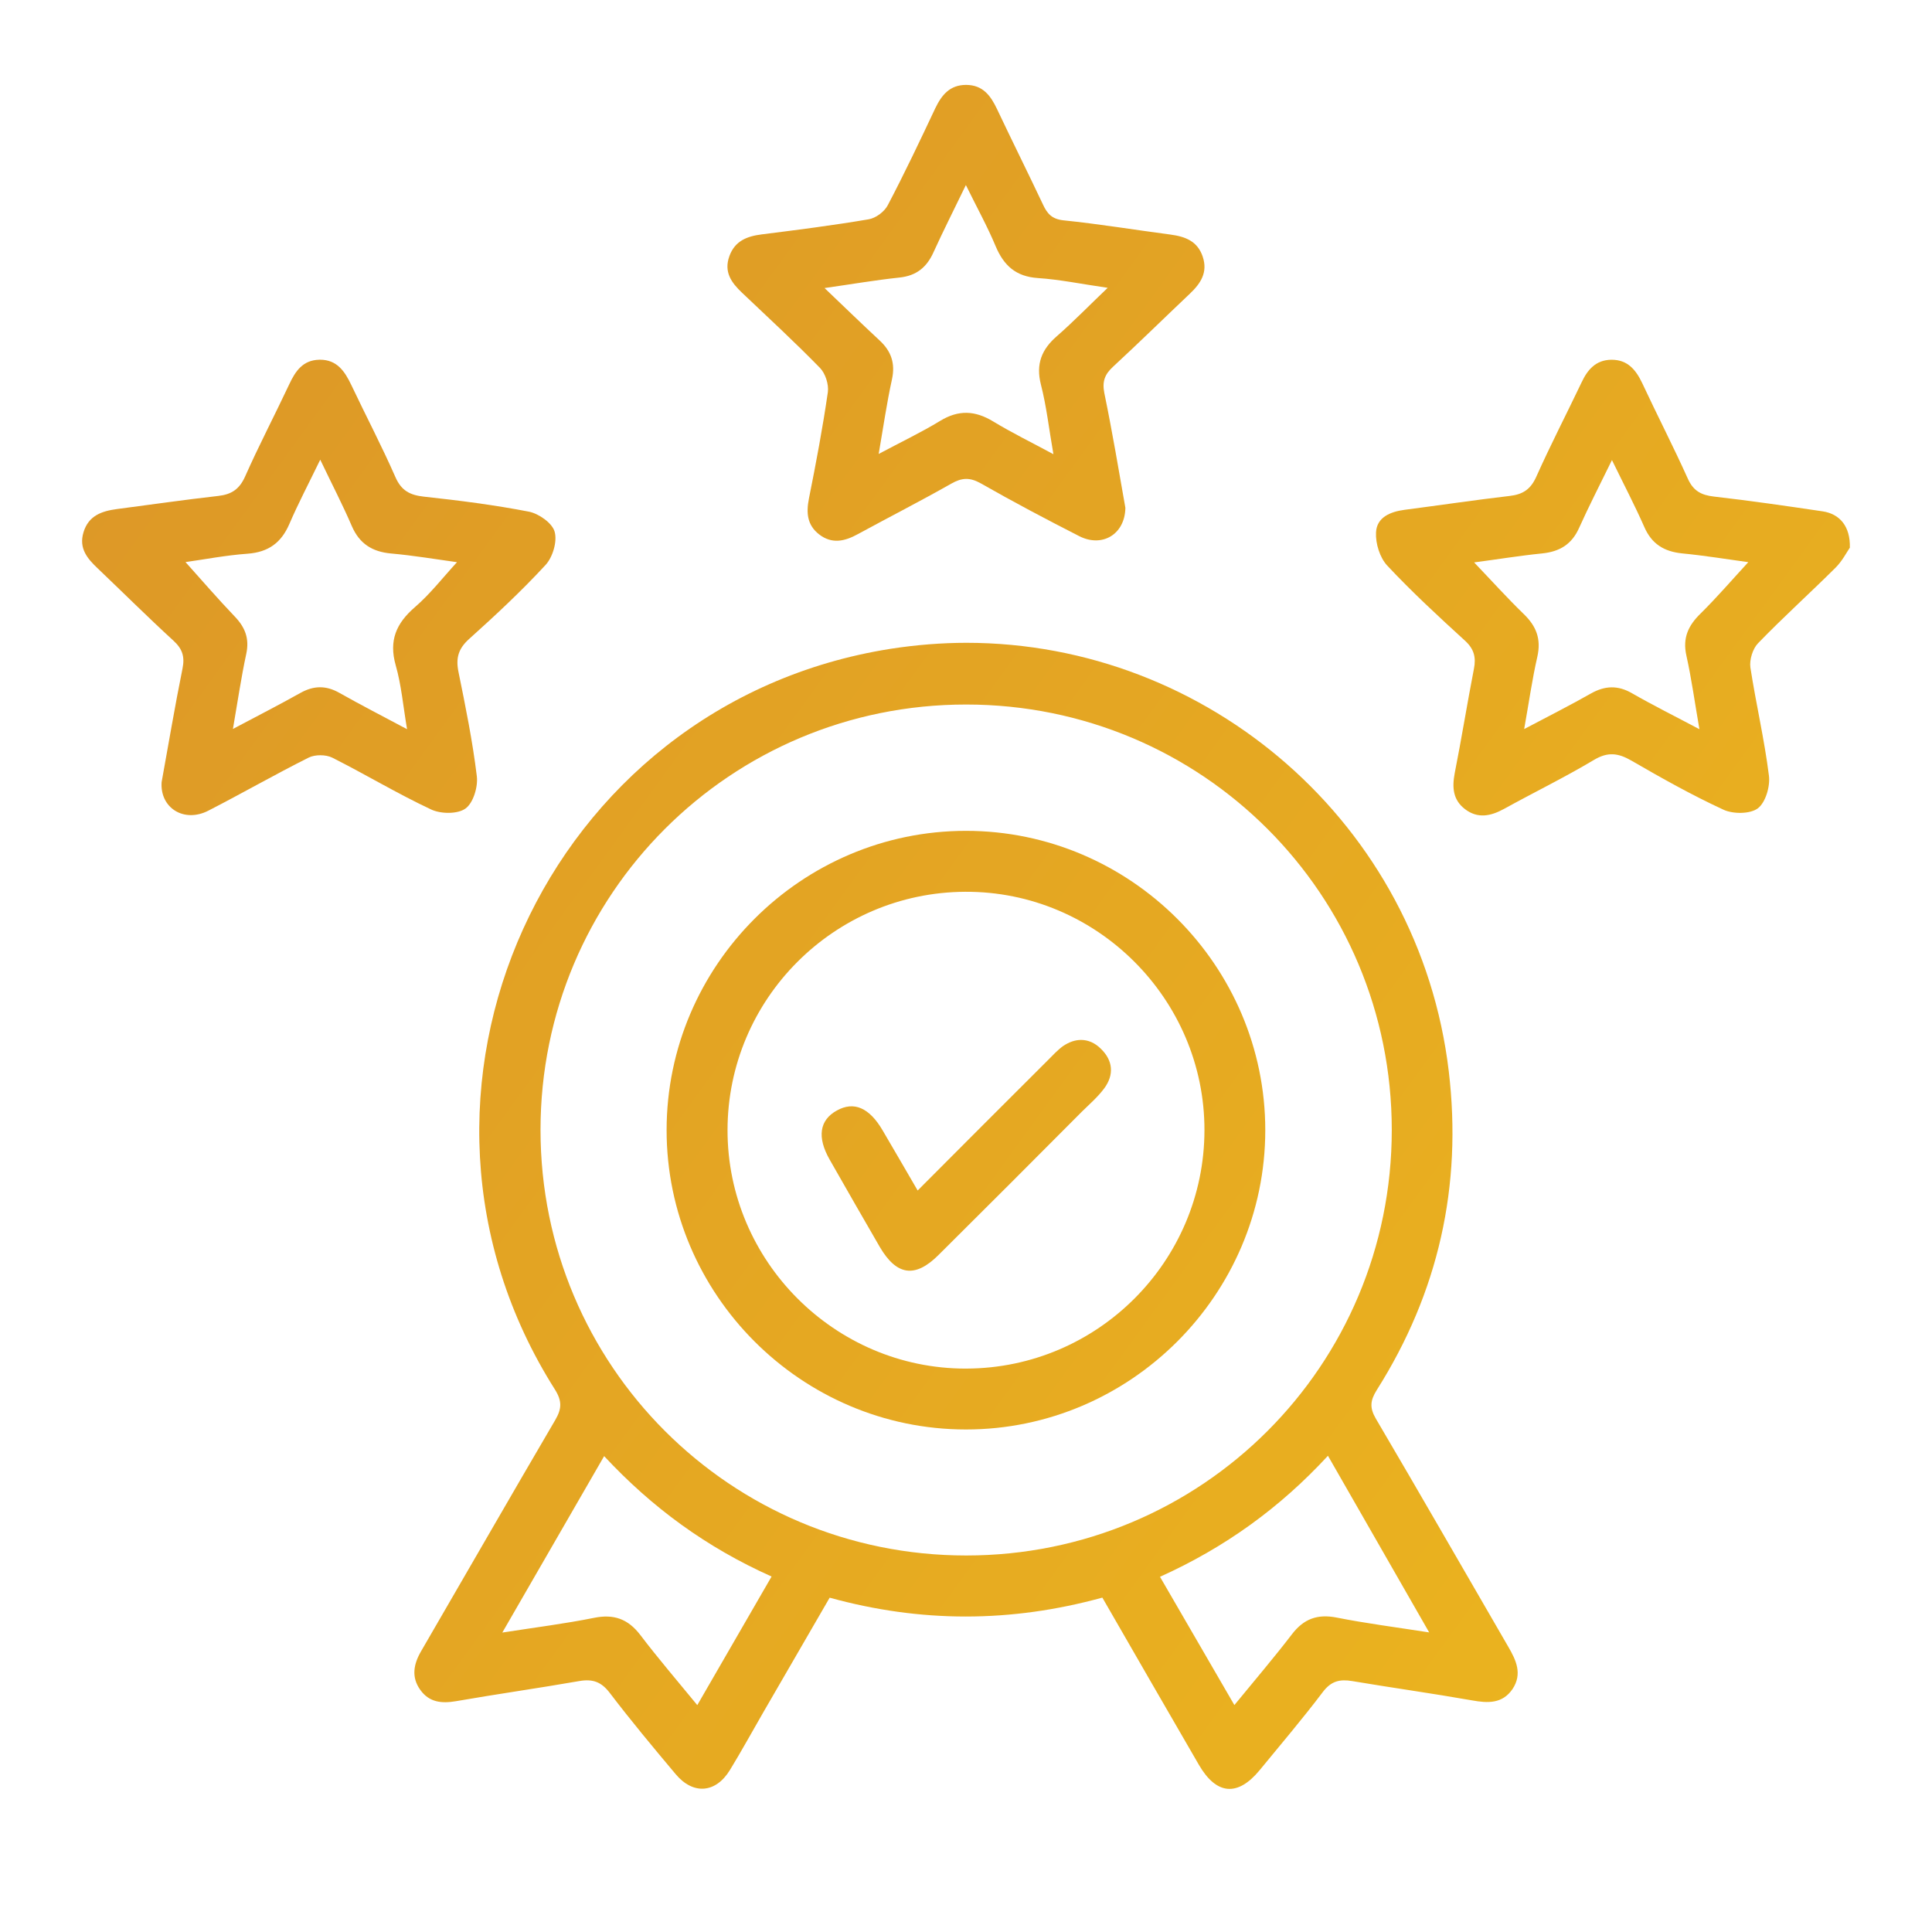 <?xml version="1.0" encoding="utf-8"?>
<!-- Generator: Adobe Illustrator 16.0.0, SVG Export Plug-In . SVG Version: 6.00 Build 0)  -->
<!DOCTYPE svg PUBLIC "-//W3C//DTD SVG 1.1//EN" "http://www.w3.org/Graphics/SVG/1.1/DTD/svg11.dtd">
<svg version="1.1" id="Layer_1" xmlns="http://www.w3.org/2000/svg" xmlns:xlink="http://www.w3.org/1999/xlink" x="0px" y="0px"
	 width="200px" height="200px" viewBox="0 0 200 200" enable-background="new 0 0 200 200" xml:space="preserve">
<g>
	<g>
		<defs>
			<path id="SVGID_1_" d="M62.54,150.737c4.953,5.321,10.564,9.432,17.334,12.465c-2.59,4.489-5.069,8.772-7.691,13.311
				c-2.07-2.524-4.062-4.843-5.909-7.274c-1.272-1.655-2.736-2.174-4.788-1.758c-3.002,0.606-6.045,0.983-9.487,1.522
				C55.611,162.736,59.019,156.828,62.54,150.737 M120.082,163.229c6.718-3.031,12.404-7.129,17.387-12.529
				c3.485,6.096,6.876,12.007,10.479,18.287c-3.467-0.542-6.548-0.934-9.599-1.541c-1.976-0.382-3.389,0.139-4.609,1.734
				c-1.822,2.378-3.778,4.669-5.957,7.328C125.182,172.01,122.677,167.69,120.082,163.229 M55.954,116.977
				c-0.004-24.392,19.663-44.053,44.063-44.045c24.425,0.006,44.063,19.645,44.059,44.05c-0.004,24.397-19.653,44.042-44.062,44.042
				c-0.002,0-0.002,0-0.003,0C75.624,161.023,55.957,141.354,55.954,116.977 M92.195,67.164
				c-35.736,5.629-54.111,46.138-34.743,76.686c0.744,1.188,0.701,1.992,0.033,3.139c-4.661,7.952-9.251,15.954-13.888,23.936
				c-0.79,1.349-1.038,2.705-0.077,4.027c0.915,1.271,2.189,1.409,3.68,1.155c4.256-0.741,8.535-1.345,12.783-2.087
				c1.395-0.236,2.282,0.094,3.151,1.244c2.182,2.864,4.493,5.639,6.807,8.392c1.813,2.166,4.146,1.982,5.618-0.42
				c1.196-1.954,2.298-3.974,3.446-5.957c2.291-3.948,4.571-7.898,6.882-11.887c9.441,2.601,18.743,2.601,28.228-0.008
				c3.386,5.868,6.673,11.596,9.993,17.308c1.816,3.128,4.017,3.315,6.293,0.552c2.196-2.682,4.456-5.33,6.551-8.106
				c0.856-1.123,1.751-1.325,3.019-1.115c4.125,0.695,8.273,1.271,12.392,1.996c1.652,0.3,3.164,0.37,4.218-1.176
				c1.033-1.566,0.37-2.978-0.459-4.396c-4.561-7.862-9.084-15.751-13.698-23.593c-0.656-1.131-0.58-1.875,0.102-2.965
				c6.39-10.104,8.858-21.137,7.449-33.002c-3.05-25.604-24.934-44.344-49.935-44.344C97.461,66.546,94.829,66.756,92.195,67.164"/>
		</defs>
		<clipPath id="SVGID_2_">
			<use xlink:href="#SVGID_1_"  overflow="visible"/>
		</clipPath>
		
			<linearGradient id="SVGID_3_" gradientUnits="userSpaceOnUse" x1="-857.454" y1="-1794.501" x2="-855.566" y2="-1794.501" gradientTransform="matrix(311.687 225.529 -225.529 311.687 -137664.75 752607.062)">
			<stop  offset="0" style="stop-color:#FFCE69"/>
			<stop  offset="0.062" style="stop-color:#FFCE69"/>
			<stop  offset="0.255" style="stop-color:#D88E2A"/>
			<stop  offset="0.722" style="stop-color:#EFBC1C"/>
			<stop  offset="0.891" style="stop-color:#E3A327"/>
			<stop  offset="0.978" style="stop-color:#DA9229"/>
			<stop  offset="1" style="stop-color:#DA9229"/>
		</linearGradient>
		<polygon clip-path="url(#SVGID_2_)" fill="url(#SVGID_3_)" points="79.164,9.778 214.358,107.593 116.551,242.786 
			-18.653,144.951 		"/>
	</g>
</g>
<g>
	<g>
		<defs>
			<path id="SVGID_4_" d="M92.334,39.28c0.364-1.665-0.075-2.926-1.282-4.042c-1.812-1.682-3.585-3.406-5.696-5.419
				c2.817-0.4,5.271-0.824,7.747-1.087c1.771-0.183,2.839-1.066,3.541-2.637c0.999-2.198,2.091-4.345,3.343-6.938
				c1.136,2.315,2.223,4.272,3.08,6.327c0.846,2.007,2.092,3.145,4.372,3.3c2.256,0.148,4.514,0.619,7.229,1.011
				c-1.922,1.833-3.524,3.484-5.243,4.989c-1.6,1.382-2.209,2.897-1.671,5.025c0.582,2.258,0.836,4.598,1.295,7.209
				c-2.259-1.218-4.293-2.213-6.23-3.387c-1.884-1.145-3.598-1.221-5.5-0.058c-1.943,1.183-4.006,2.164-6.358,3.418
				C91.443,44.197,91.801,41.713,92.334,39.28 M96.815,11.217c-1.588,3.371-3.183,6.737-4.917,10.033
				c-0.347,0.667-1.228,1.323-1.967,1.451c-3.671,0.625-7.368,1.096-11.071,1.562c-1.529,0.193-2.782,0.671-3.354,2.251
				c-0.596,1.644,0.21,2.753,1.322,3.802c2.704,2.565,5.45,5.098,8.053,7.767c0.562,0.574,0.93,1.719,0.817,2.52
				c-0.533,3.684-1.225,7.349-1.957,11.003c-0.292,1.479-0.192,2.743,1.051,3.712c1.333,1.034,2.664,0.72,4.026-0.032
				c3.211-1.749,6.474-3.412,9.657-5.219c1.097-0.625,1.921-0.667,3.056-0.029c3.337,1.903,6.749,3.708,10.197,5.467
				c2.354,1.199,4.725-0.169,4.771-2.937c-0.667-3.774-1.346-7.843-2.178-11.873c-0.239-1.208,0.043-1.94,0.902-2.732
				c2.688-2.484,5.308-5.055,7.97-7.578c1.107-1.054,1.856-2.188,1.314-3.812c-0.54-1.618-1.813-2.083-3.34-2.29
				c-3.684-0.484-7.372-1.095-11.081-1.474c-1.189-0.13-1.678-0.686-2.113-1.628c-1.567-3.313-3.197-6.586-4.764-9.896
				c-0.661-1.391-1.467-2.482-3.176-2.495c-0.012,0-0.021,0-0.034,0C98.323,8.792,97.478,9.834,96.815,11.217"/>
		</defs>
		<clipPath id="SVGID_5_">
			<use xlink:href="#SVGID_4_"  overflow="visible"/>
		</clipPath>
		
			<linearGradient id="SVGID_6_" gradientUnits="userSpaceOnUse" x1="-857.452" y1="-1794.591" x2="-855.565" y2="-1794.591" gradientTransform="matrix(311.687 225.529 -225.529 311.687 -137639.75 752572.812)">
			<stop  offset="0" style="stop-color:#FFCE69"/>
			<stop  offset="0.062" style="stop-color:#FFCE69"/>
			<stop  offset="0.255" style="stop-color:#D88E2A"/>
			<stop  offset="0.722" style="stop-color:#EFBC1C"/>
			<stop  offset="0.891" style="stop-color:#E3A327"/>
			<stop  offset="0.978" style="stop-color:#DA9229"/>
			<stop  offset="1" style="stop-color:#DA9229"/>
		</linearGradient>
		<polygon clip-path="url(#SVGID_5_)" fill="url(#SVGID_6_)" points="92.14,-15.023 147.812,25.255 107.822,80.522 52.151,40.242 		
			"/>
	</g>
</g>
<g>
	<g>
		<defs>
			<path id="SVGID_7_" d="M159.147,67.974c0.407-1.812-0.099-3.141-1.396-4.395c-1.723-1.671-3.342-3.469-5.15-5.358
				c2.377-0.312,4.724-0.698,7.078-0.935c1.794-0.19,3.036-0.947,3.789-2.638c1.012-2.252,2.146-4.452,3.401-7.021
				c1.228,2.52,2.356,4.675,3.34,6.906c0.767,1.774,2.043,2.563,3.923,2.754c2.315,0.226,4.619,0.6,6.849,0.909
				c-1.664,1.81-3.231,3.627-4.922,5.301c-1.29,1.253-1.895,2.538-1.485,4.369c0.537,2.408,0.868,4.87,1.349,7.622
				c-2.511-1.333-4.785-2.462-6.972-3.719c-1.468-0.849-2.808-0.796-4.254,0.018c-2.155,1.223-4.361,2.338-6.916,3.686
				C158.276,72.709,158.61,70.318,159.147,67.974 M166.782,37.241c-1.593,0.033-2.44,1.025-3.063,2.357
				c-1.548,3.247-3.2,6.443-4.671,9.727c-0.581,1.312-1.375,1.853-2.757,2.014c-3.633,0.423-7.268,0.967-10.895,1.438
				c-1.473,0.196-2.882,0.778-2.95,2.341c-0.062,1.141,0.396,2.61,1.156,3.427c2.539,2.715,5.295,5.26,8.047,7.772
				c0.949,0.863,1.168,1.734,0.928,2.938c-0.698,3.591-1.276,7.204-1.987,10.792c-0.277,1.477-0.184,2.758,1.064,3.714
				c1.317,1.009,2.66,0.732,4.036-0.021c3.088-1.705,6.273-3.257,9.3-5.064c1.452-0.872,2.528-0.728,3.905,0.07
				c3.104,1.798,6.261,3.57,9.515,5.073c0.99,0.461,2.752,0.463,3.562-0.141c0.799-0.607,1.291-2.274,1.146-3.387
				c-0.467-3.754-1.344-7.454-1.919-11.202c-0.106-0.793,0.242-1.934,0.794-2.502c2.587-2.675,5.368-5.18,8.019-7.817
				c0.706-0.699,1.17-1.63,1.485-2.075c0.055-2.185-1.021-3.49-2.816-3.761c-3.753-0.558-7.507-1.102-11.273-1.532
				c-1.301-0.152-2.119-0.592-2.679-1.839c-1.499-3.33-3.184-6.592-4.729-9.907c-0.656-1.381-1.516-2.415-3.158-2.415
				C166.824,37.241,166.804,37.241,166.782,37.241"/>
		</defs>
		<clipPath id="SVGID_8_">
			<use xlink:href="#SVGID_7_"  overflow="visible"/>
		</clipPath>
		
			<linearGradient id="SVGID_9_" gradientUnits="userSpaceOnUse" x1="-857.451" y1="-1794.612" x2="-855.566" y2="-1794.612" gradientTransform="matrix(311.687 225.529 -225.529 311.687 -137634.75 752566.062)">
			<stop  offset="0" style="stop-color:#FFCE69"/>
			<stop  offset="0.062" style="stop-color:#FFCE69"/>
			<stop  offset="0.255" style="stop-color:#D88E2A"/>
			<stop  offset="0.722" style="stop-color:#EFBC1C"/>
			<stop  offset="0.891" style="stop-color:#E3A327"/>
			<stop  offset="0.978" style="stop-color:#DA9229"/>
			<stop  offset="1" style="stop-color:#DA9229"/>
		</linearGradient>
		<polygon clip-path="url(#SVGID_8_)" fill="url(#SVGID_9_)" points="159.291,13.892 214.14,53.576 174.667,108.118 119.819,68.434 
					"/>
	</g>
</g>
<g>
	<g>
		<defs>
			<path id="SVGID_10_" d="M25.491,67.697c0.345-1.592-0.116-2.759-1.199-3.885c-1.753-1.833-3.403-3.747-5.088-5.625
				c1.962-0.276,4.179-0.705,6.421-0.867c2.151-0.157,3.49-1.13,4.328-3.075c0.903-2.099,1.967-4.12,3.199-6.658
				c1.216,2.552,2.323,4.673,3.266,6.868c0.795,1.836,2.118,2.667,4.074,2.843c2.268,0.201,4.525,0.582,6.815,0.899
				c-1.461,1.59-2.769,3.284-4.346,4.647c-1.952,1.682-2.722,3.469-1.997,6.028c0.583,2.041,0.765,4.188,1.174,6.613
				c-2.54-1.355-4.793-2.508-6.999-3.757c-1.398-0.793-2.674-0.765-4.059,0.014c-2.214,1.24-4.474,2.393-6.967,3.718
				C24.594,72.687,24.958,70.177,25.491,67.697 M33.067,37.239c-1.703,0.031-2.479,1.159-3.127,2.549
				c-1.499,3.193-3.138,6.317-4.569,9.544c-0.587,1.309-1.397,1.847-2.765,2.006c-3.509,0.396-7.007,0.904-10.507,1.36
				c-1.563,0.211-2.93,0.67-3.455,2.401c-0.506,1.673,0.401,2.729,1.482,3.751c2.607,2.483,5.159,5.024,7.813,7.457
				c0.935,0.85,1.208,1.654,0.954,2.904c-0.792,3.908-1.45,7.84-2.163,11.761c-0.18,2.67,2.319,4.238,4.834,2.95
				c3.487-1.79,6.892-3.744,10.4-5.501c0.66-0.323,1.764-0.315,2.428,0.01c3.439,1.733,6.751,3.73,10.234,5.364
				c1.007,0.476,2.752,0.493,3.565-0.099c0.804-0.579,1.305-2.25,1.169-3.344c-0.439-3.629-1.171-7.223-1.901-10.807
				c-0.291-1.434-0.005-2.411,1.122-3.416c2.728-2.451,5.413-4.956,7.895-7.645c0.743-0.807,1.227-2.431,0.94-3.438
				c-0.239-0.892-1.632-1.871-2.655-2.077c-3.593-0.698-7.228-1.159-10.869-1.555c-1.445-0.16-2.335-0.607-2.958-2.022
				c-1.417-3.228-3.06-6.354-4.568-9.539c-0.678-1.422-1.484-2.616-3.241-2.616C33.101,37.239,33.085,37.239,33.067,37.239"/>
		</defs>
		<clipPath id="SVGID_11_">
			<use xlink:href="#SVGID_10_"  overflow="visible"/>
		</clipPath>
		
			<linearGradient id="SVGID_12_" gradientUnits="userSpaceOnUse" x1="-857.454" y1="-1794.515" x2="-855.563" y2="-1794.515" gradientTransform="matrix(311.687 225.529 -225.529 311.687 -137659.25 752599.562)">
			<stop  offset="0" style="stop-color:#FFCE69"/>
			<stop  offset="0.062" style="stop-color:#FFCE69"/>
			<stop  offset="0.255" style="stop-color:#D88E2A"/>
			<stop  offset="0.722" style="stop-color:#EFBC1C"/>
			<stop  offset="0.891" style="stop-color:#E3A327"/>
			<stop  offset="0.978" style="stop-color:#DA9229"/>
			<stop  offset="1" style="stop-color:#DA9229"/>
		</linearGradient>
		<polygon clip-path="url(#SVGID_11_)" fill="url(#SVGID_12_)" points="25.167,13.705 80.485,53.728 40.668,108.755 -14.646,68.729 
					"/>
	</g>
</g>
<g>
	<g>
		<defs>
			<path id="SVGID_13_" d="M75.314,116.982c0.014-13.551,11.028-24.6,24.6-24.665c13.604-0.072,24.793,11.096,24.771,24.692
				c-0.023,13.562-11.044,24.607-24.604,24.666c-0.048,0-0.083,0.002-0.122,0.002C86.421,141.676,75.301,130.551,75.314,116.982
				 M69.007,116.984C69,134.012,82.95,147.973,99.986,147.979c17.021,0.009,30.988-13.949,30.995-30.975
				c0.006-17.03-13.951-30.991-30.975-30.995C82.964,86.004,69.012,99.944,69.007,116.984"/>
		</defs>
		<clipPath id="SVGID_14_">
			<use xlink:href="#SVGID_13_"  overflow="visible"/>
		</clipPath>
		
			<linearGradient id="SVGID_15_" gradientUnits="userSpaceOnUse" x1="-857.448" y1="-1794.503" x2="-855.571" y2="-1794.503" gradientTransform="matrix(311.687 225.529 -225.529 311.687 -137660.25 752600.562)">
			<stop  offset="0" style="stop-color:#FFCE69"/>
			<stop  offset="0.062" style="stop-color:#FFCE69"/>
			<stop  offset="0.255" style="stop-color:#D88E2A"/>
			<stop  offset="0.722" style="stop-color:#EFBC1C"/>
			<stop  offset="0.891" style="stop-color:#E3A327"/>
			<stop  offset="0.978" style="stop-color:#DA9229"/>
			<stop  offset="1" style="stop-color:#DA9229"/>
		</linearGradient>
		<polygon clip-path="url(#SVGID_14_)" fill="url(#SVGID_15_)" points="90.301,56.564 160.431,107.313 109.686,177.432 
			39.562,126.687 		"/>
	</g>
</g>
<g>
	<g>
		<defs>
			<path id="SVGID_16_" d="M110.036,108.296c-0.577,0.423-1.07,0.968-1.58,1.476c-4.444,4.425-8.871,8.867-13.461,13.469
				c-1.268-2.177-2.44-4.212-3.628-6.228c-1.372-2.347-2.973-3.041-4.743-2.049c-1.794,0.988-2.061,2.761-0.732,5.09
				c1.714,3.015,3.444,6.022,5.18,9.024c1.742,2.979,3.66,3.259,6.086,0.835c4.966-4.927,9.919-9.893,14.855-14.851
				c0.796-0.78,1.644-1.514,2.302-2.402c1.03-1.401,0.905-2.87-0.344-4.083c-0.627-0.629-1.335-0.923-2.063-0.923
				C111.285,107.654,110.669,107.87,110.036,108.296"/>
		</defs>
		<clipPath id="SVGID_17_">
			<use xlink:href="#SVGID_16_"  overflow="visible"/>
		</clipPath>
		
			<linearGradient id="SVGID_18_" gradientUnits="userSpaceOnUse" x1="-857.455" y1="-1794.497" x2="-855.563" y2="-1794.497" gradientTransform="matrix(311.687 225.529 -225.529 311.687 -137660.25 752600.812)">
			<stop  offset="0" style="stop-color:#FFCE69"/>
			<stop  offset="0.062" style="stop-color:#FFCE69"/>
			<stop  offset="0.255" style="stop-color:#D88E2A"/>
			<stop  offset="0.722" style="stop-color:#EFBC1C"/>
			<stop  offset="0.891" style="stop-color:#E3A327"/>
			<stop  offset="0.978" style="stop-color:#DA9229"/>
			<stop  offset="1" style="stop-color:#DA9229"/>
		</linearGradient>
		<polygon clip-path="url(#SVGID_17_)" fill="url(#SVGID_18_)" points="95.145,93.035 127.057,116.129 104.771,146.958 
			72.842,123.847 		"/>
	</g>
</g>
</svg>
